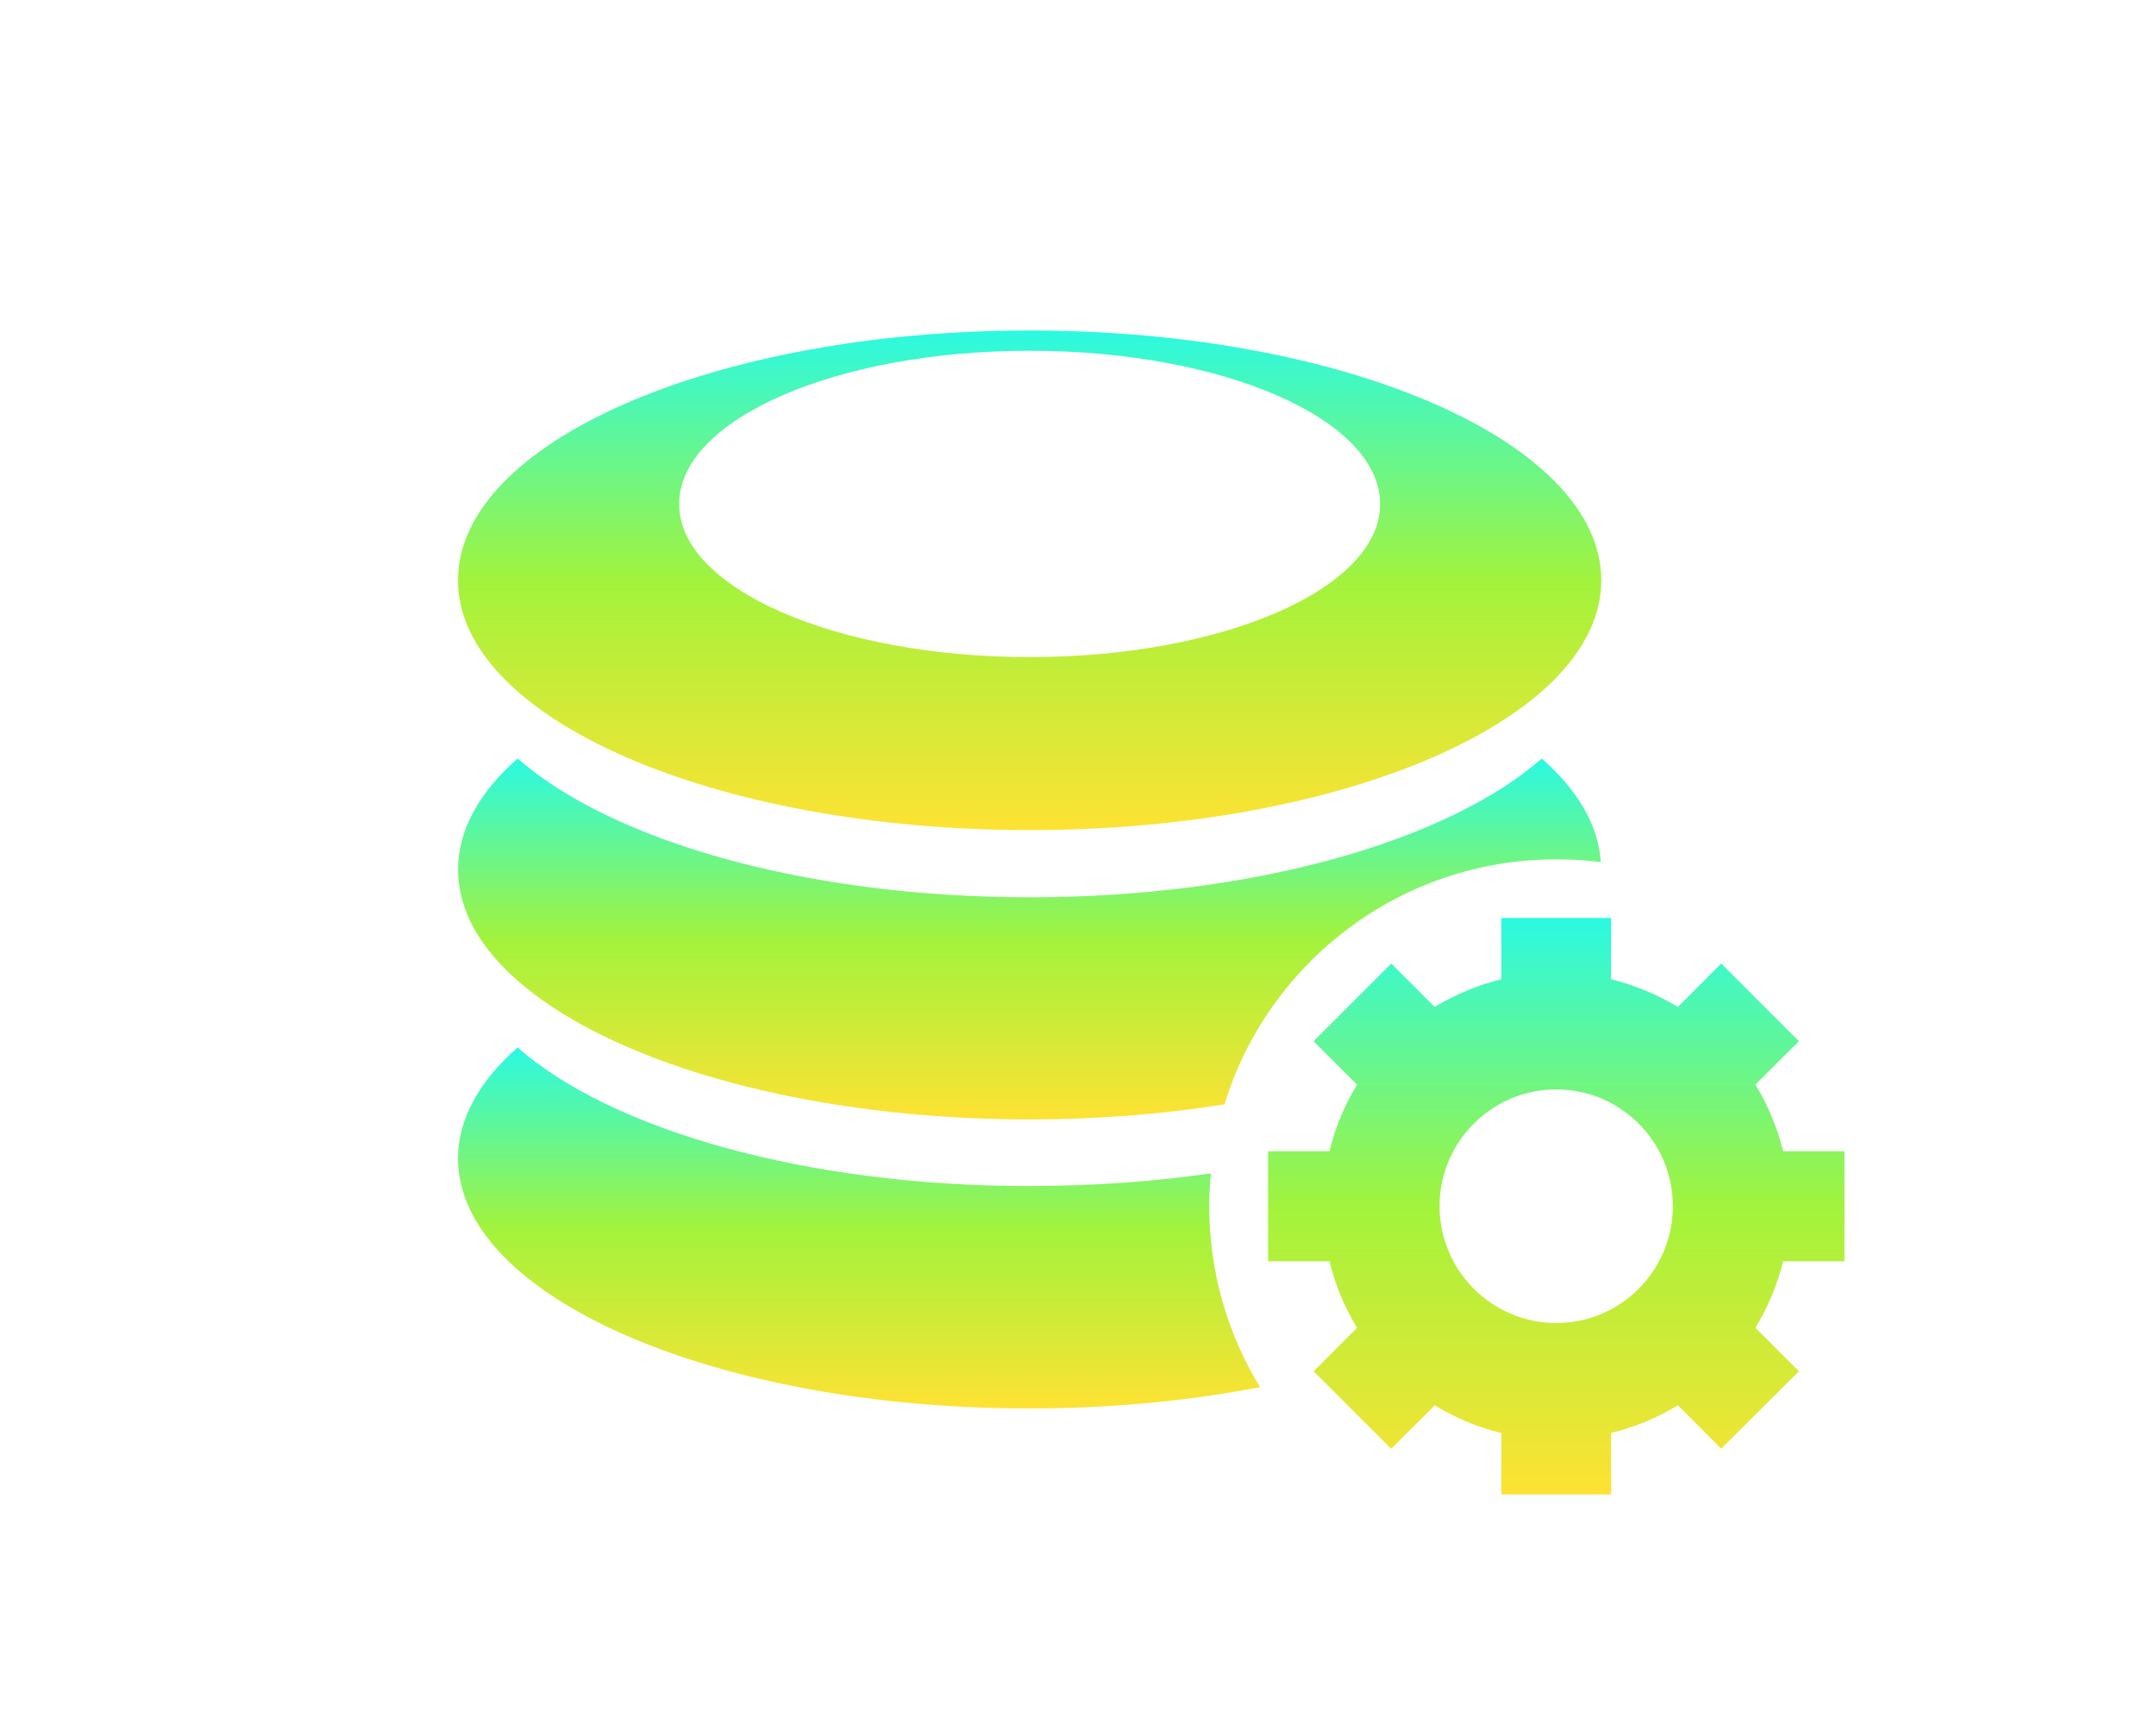<?xml version="1.0" encoding="UTF-8" standalone="no"?>
<svg
   xmlns:dc="http://purl.org/dc/elements/1.1/"
   xmlns:cc="http://creativecommons.org/ns#"
   xmlns:rdf="http://www.w3.org/1999/02/22-rdf-syntax-ns#"
   xmlns:svg="http://www.w3.org/2000/svg"
   xmlns="http://www.w3.org/2000/svg"
   xmlns:sodipodi="http://sodipodi.sourceforge.net/DTD/sodipodi-0.dtd"
   xmlns:inkscape="http://www.inkscape.org/namespaces/inkscape"
   sodipodi:docname="deploiement.svg"
   inkscape:version="1.0rc1 (09960d6, 2020-04-09)"
   id="svg2785"
   version="1.1"
   viewBox="0 0 30 24"
   height="24mm"
   width="30mm">
  <defs>
    <linearGradient id="linear-gradient" x1="0.5" x2="0.5" y2="1" gradientUnits="objectBoundingBox">
      <stop offset="0" stop-color="#2bf9e2"/>
      <stop offset="0.502" stop-color="#a2f33c"/>
      <stop offset="1" stop-color="#fee233"/>
    </linearGradient>
  </defs>
  <defs
     id="defs2779" />
  <sodipodi:namedview
     width="50mm"
     inkscape:window-maximized="0"
     inkscape:window-y="23"
     inkscape:window-x="0"
     inkscape:window-height="699"
     inkscape:window-width="1280"
     showgrid="false"
     inkscape:document-rotation="0"
     inkscape:current-layer="layer1"
     inkscape:document-units="mm"
     inkscape:cy="98.117485"
     inkscape:cx="400"
     inkscape:zoom="0.58"
     inkscape:pageshadow="2"
     inkscape:pageopacity="0.0"
     borderopacity="1.0"
     bordercolor="#666666"
     pagecolor="#ffffff"
     id="base" />
  <g
     id="layer1"
     inkscape:groupmode="layer"
     inkscape:label="Calque 1">
    <path
       inkscape:connector-curvature="0"
       d="m 23.277,16.781 c 0,-0.896 -0.726,-1.624 -1.622,-1.624 -0.896,0 -1.624,0.728 -1.624,1.624 0,0.896 0.728,1.626 1.624,1.626 0.896,0 1.622,-0.729 1.622,-1.626 z m -0.859,4.011 h -1.528 v -0.855 c -0.332,-0.08 -0.644,-0.211 -0.926,-0.384 L 19.358,20.157 18.279,19.079 18.883,18.474 C 18.709,18.188 18.579,17.879 18.5,17.548 h -0.855 v -1.53 h 0.855 c 0.08,-0.332 0.209,-0.642 0.383,-0.928 l -0.605,-0.603 1.081,-1.081 0.605,0.604 c 0.282,-0.172 0.594,-0.304 0.926,-0.385 v -0.854 h 1.528 v 0.854 c 0.332,0.081 0.644,0.213 0.929,0.385 l 0.603,-0.604 1.081,1.081 -0.605,0.603 c 0.174,0.286 0.304,0.596 0.385,0.928 h 0.854 v 1.53 h -0.854 c -0.081,0.332 -0.211,0.641 -0.385,0.926 l 0.605,0.605 -1.081,1.077 -0.603,-0.604 c -0.284,0.173 -0.597,0.304 -0.929,0.384 v 0.855"
       style="fill:url(#linear-gradient);fill-opacity:1;fill-rule:nonzero;stroke:none;stroke-width:0.035"
       id="path1762-9" />
    <path
       inkscape:connector-curvature="0"
       d="m 21.453,10.554 c 0.497,0.435 0.788,0.925 0.822,1.441 -0.202,-0.027 -0.41,-0.039 -0.619,-0.039 -2.174,0 -4.012,1.434 -4.618,3.409 -0.845,0.135 -1.759,0.209 -2.71,0.209 -4.392,0 -7.954,-1.558 -7.954,-3.475 0,-0.557 0.3,-1.081 0.829,-1.546 1.302,1.143 4.002,1.931 7.125,1.931 3.122,0 5.823,-0.788 7.126,-1.931"
       style="fill:url(#linear-gradient);fill-opacity:1;fill-rule:nonzero;stroke:none;stroke-width:0.035"
       id="path1764-3" />
    <path
       inkscape:connector-curvature="0"
       d="m 14.327,16.501 c 0.882,0 1.729,-0.061 2.522,-0.176 -0.014,0.149 -0.023,0.303 -0.023,0.456 0,0.923 0.259,1.786 0.708,2.519 -0.981,0.188 -2.066,0.296 -3.207,0.296 -4.392,0 -7.954,-1.558 -7.954,-3.48 0,-0.552 0.3,-1.077 0.829,-1.542 1.302,1.143 4.002,1.928 7.125,1.928"
       style="fill:url(#linear-gradient);fill-opacity:1;fill-rule:nonzero;stroke:none;stroke-width:0.035"
       id="path1766-8" />
    <path
       inkscape:connector-curvature="0"
       d="m 14.327,4.88 c -2.694,0 -4.877,0.953 -4.877,2.133 0,1.176 2.183,2.129 4.877,2.129 2.694,0 4.877,-0.953 4.877,-2.129 0,-1.18 -2.183,-2.133 -4.877,-2.133 z m 0,-0.282 c 4.392,0 7.954,1.554 7.954,3.476 0,1.919 -3.562,3.475 -7.954,3.475 -4.392,0 -7.954,-1.556 -7.954,-3.475 0,-1.922 3.562,-3.476 7.954,-3.476"
       style="fill:url(#linear-gradient);fill-opacity:1;fill-rule:nonzero;stroke:none;stroke-width:0.035"
       id="path1768-0" />
  </g>
</svg>
